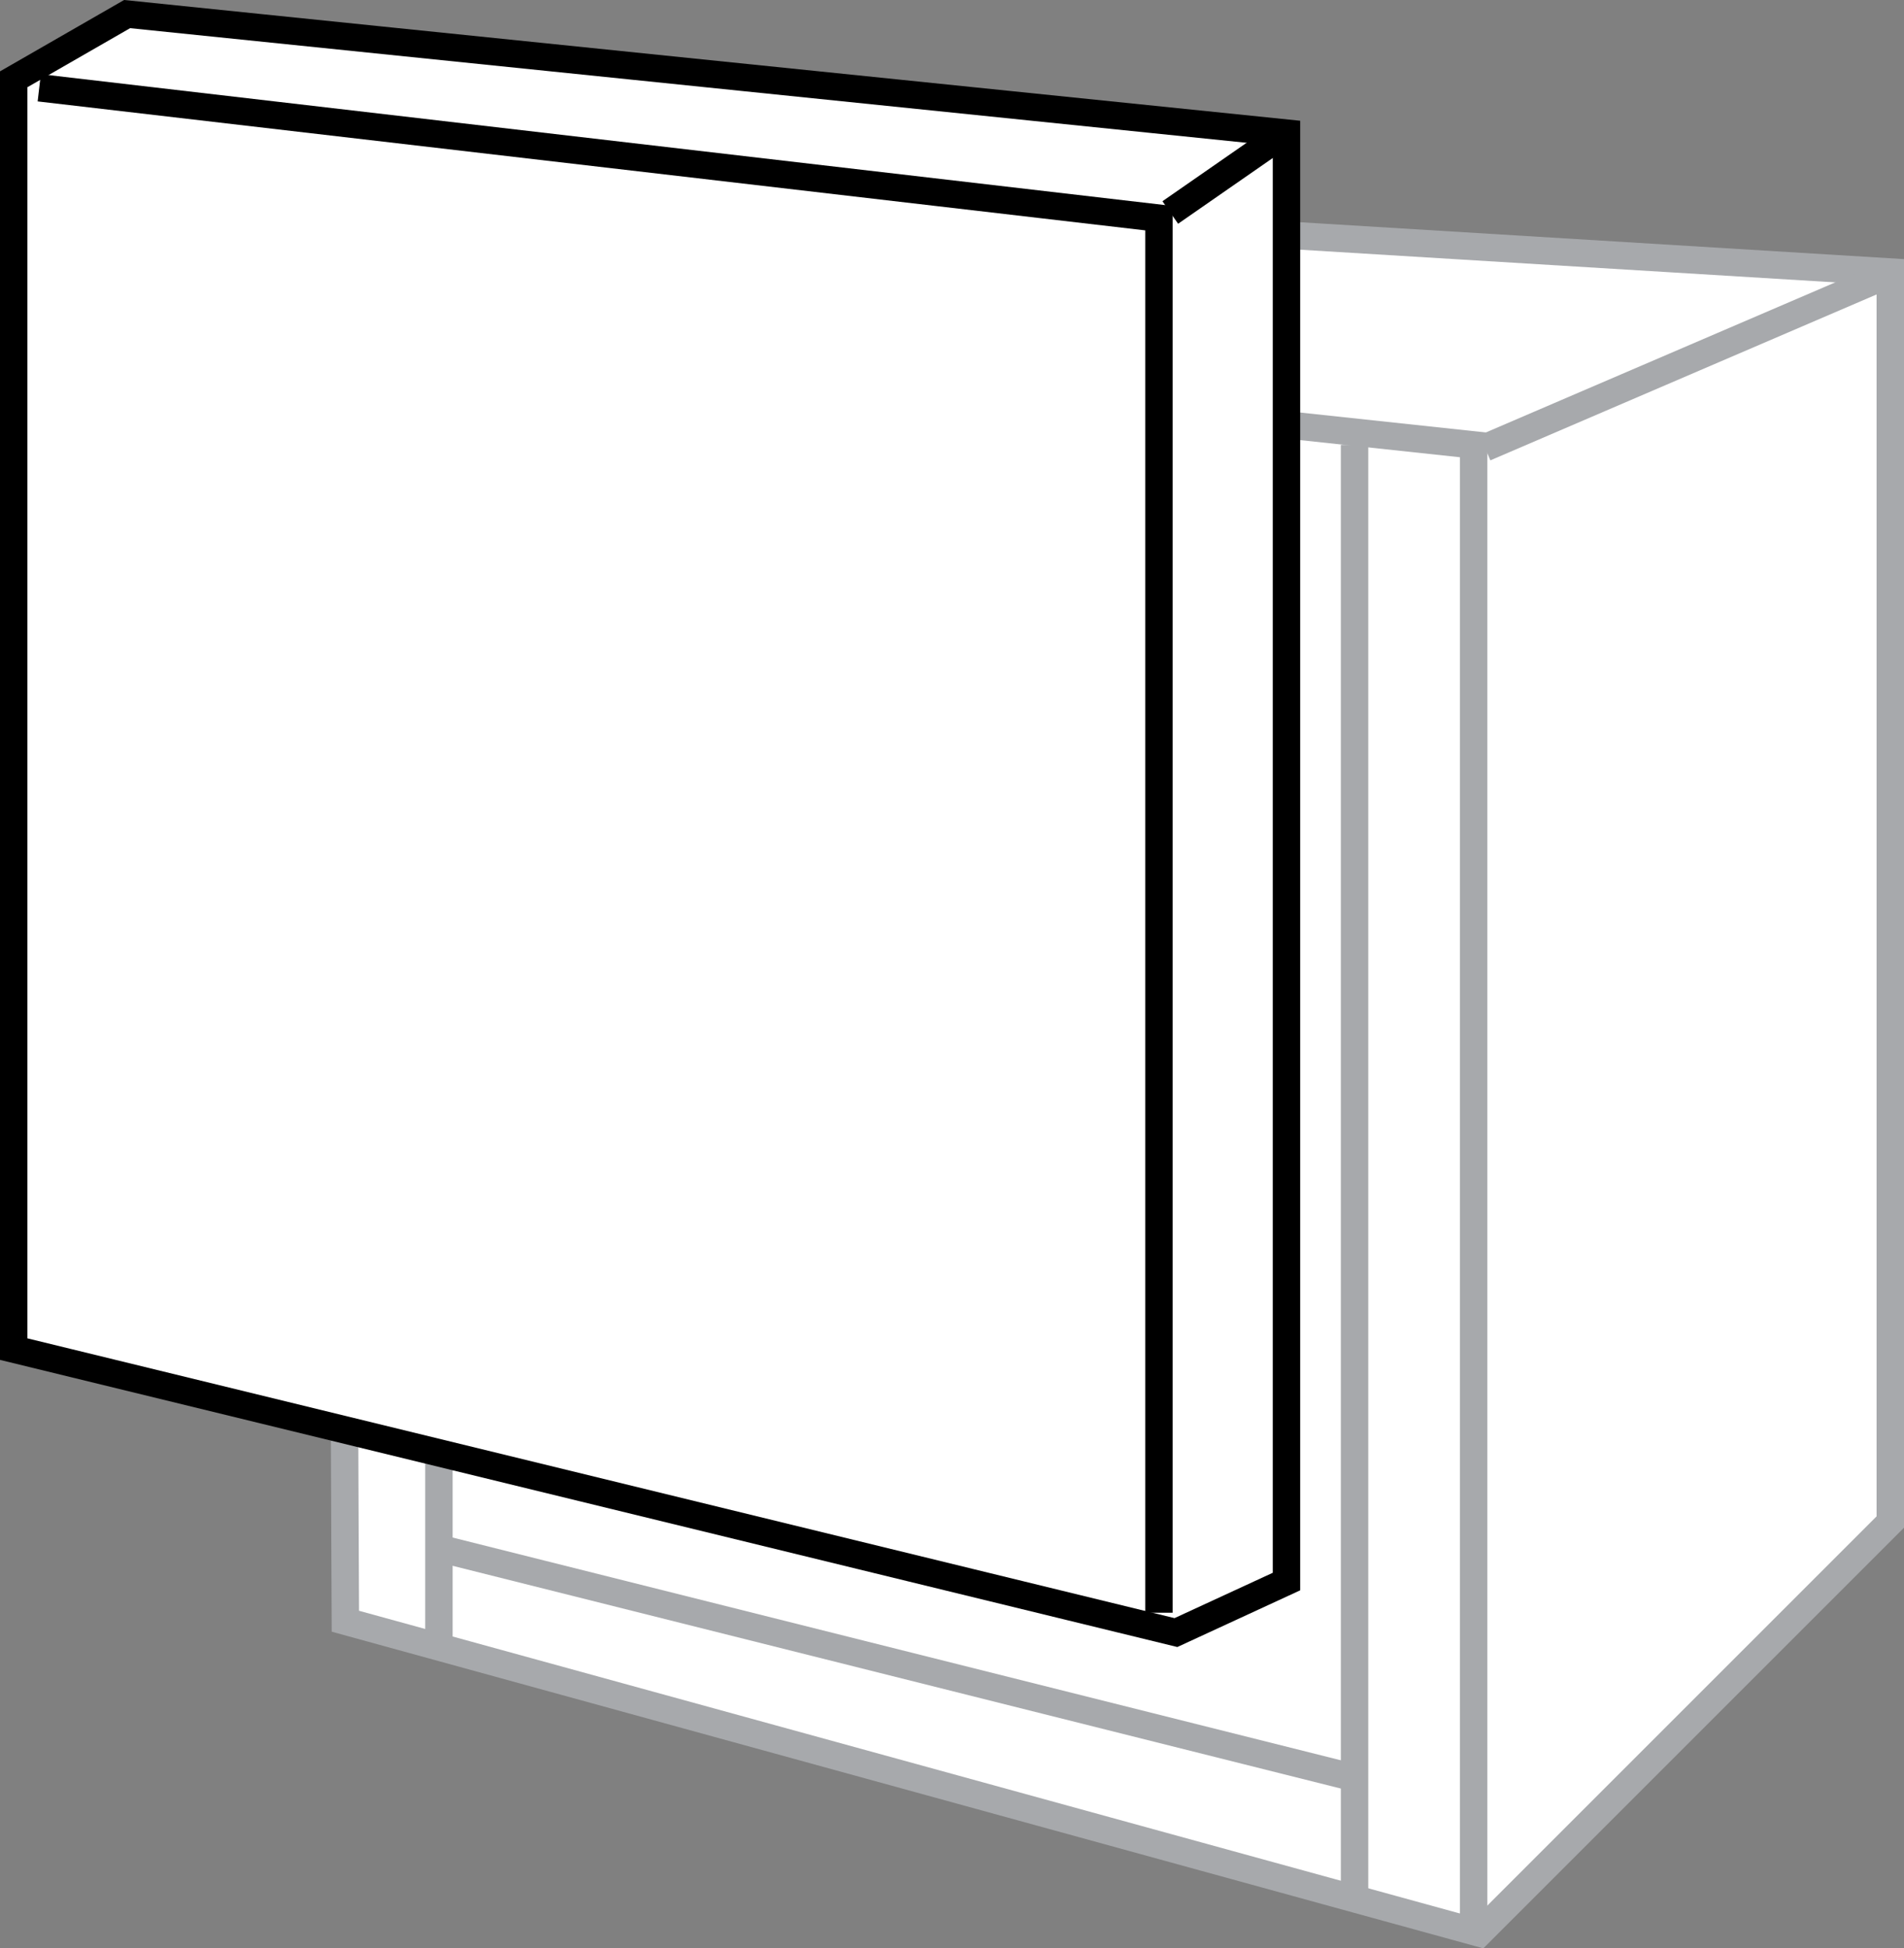 <?xml version="1.0" encoding="iso-8859-1"?>
<!-- Generator: Adobe Illustrator 28.1.0, SVG Export Plug-In . SVG Version: 6.00 Build 0)  -->
<svg version="1.1" id="image" xmlns="http://www.w3.org/2000/svg" xmlns:xlink="http://www.w3.org/1999/xlink" x="0px" y="0px"
	 width="55.559px" height="56.858px" viewBox="0 0 55.559 56.858" enable-background="new 0 0 55.559 56.858"
	 xml:space="preserve">
<rect x="0" y="0" width="55.559" height="56.858" fill="#808080" stroke="none"/>
<polygon fill="#FFFFFF" stroke="#A7A9AC" stroke-width="0.8" stroke-miterlimit="10" points="10.078,47.312 43.165,56.411 
	55.159,44.417 55.159,7.938 25.381,6.119 9.913,8.848 "/>
<polyline fill="none" stroke="#A7A9AC" stroke-width="0.8" stroke-miterlimit="10" points="9.83,9.427 43,12.984 
	43,56.411 "/>
<line fill="none" stroke="#A7A9AC" stroke-width="0.8" stroke-miterlimit="10" x1="43.331" y1="13.067" x2="55.077" y2="8.021"/>
<line fill="none" stroke="#A7A9AC" stroke-width="0.8" stroke-miterlimit="10" x1="39.526" y1="12.984" x2="39.526" y2="55.17"/>
<line fill="none" stroke="#A7A9AC" stroke-width="0.8" stroke-miterlimit="10" x1="12.808" y1="47.808" x2="12.808" y2="10.006"/>
<line fill="none" stroke="#A7A9AC" stroke-width="0.8" stroke-miterlimit="10" x1="12.725" y1="45.161" x2="39.443" y2="51.862"/>
<polygon fill="#FFFFFF" stroke="#000000" stroke-width="0.8" stroke-miterlimit="10" points="34.314,47.643 37.54,46.154 
	37.54,3.885 3.709,0.411 0.4,2.314 0.4,39.371 "/>
<polyline fill="none" stroke="#000000" stroke-width="0.8" stroke-miterlimit="10" points="1.145,2.562 33.818,6.367 
	33.818,47.064 "/>
<line fill="none" stroke="#000000" stroke-width="0.8" stroke-miterlimit="10" x1="34.149" y1="6.201" x2="37.127" y2="4.133"/>
</svg>
